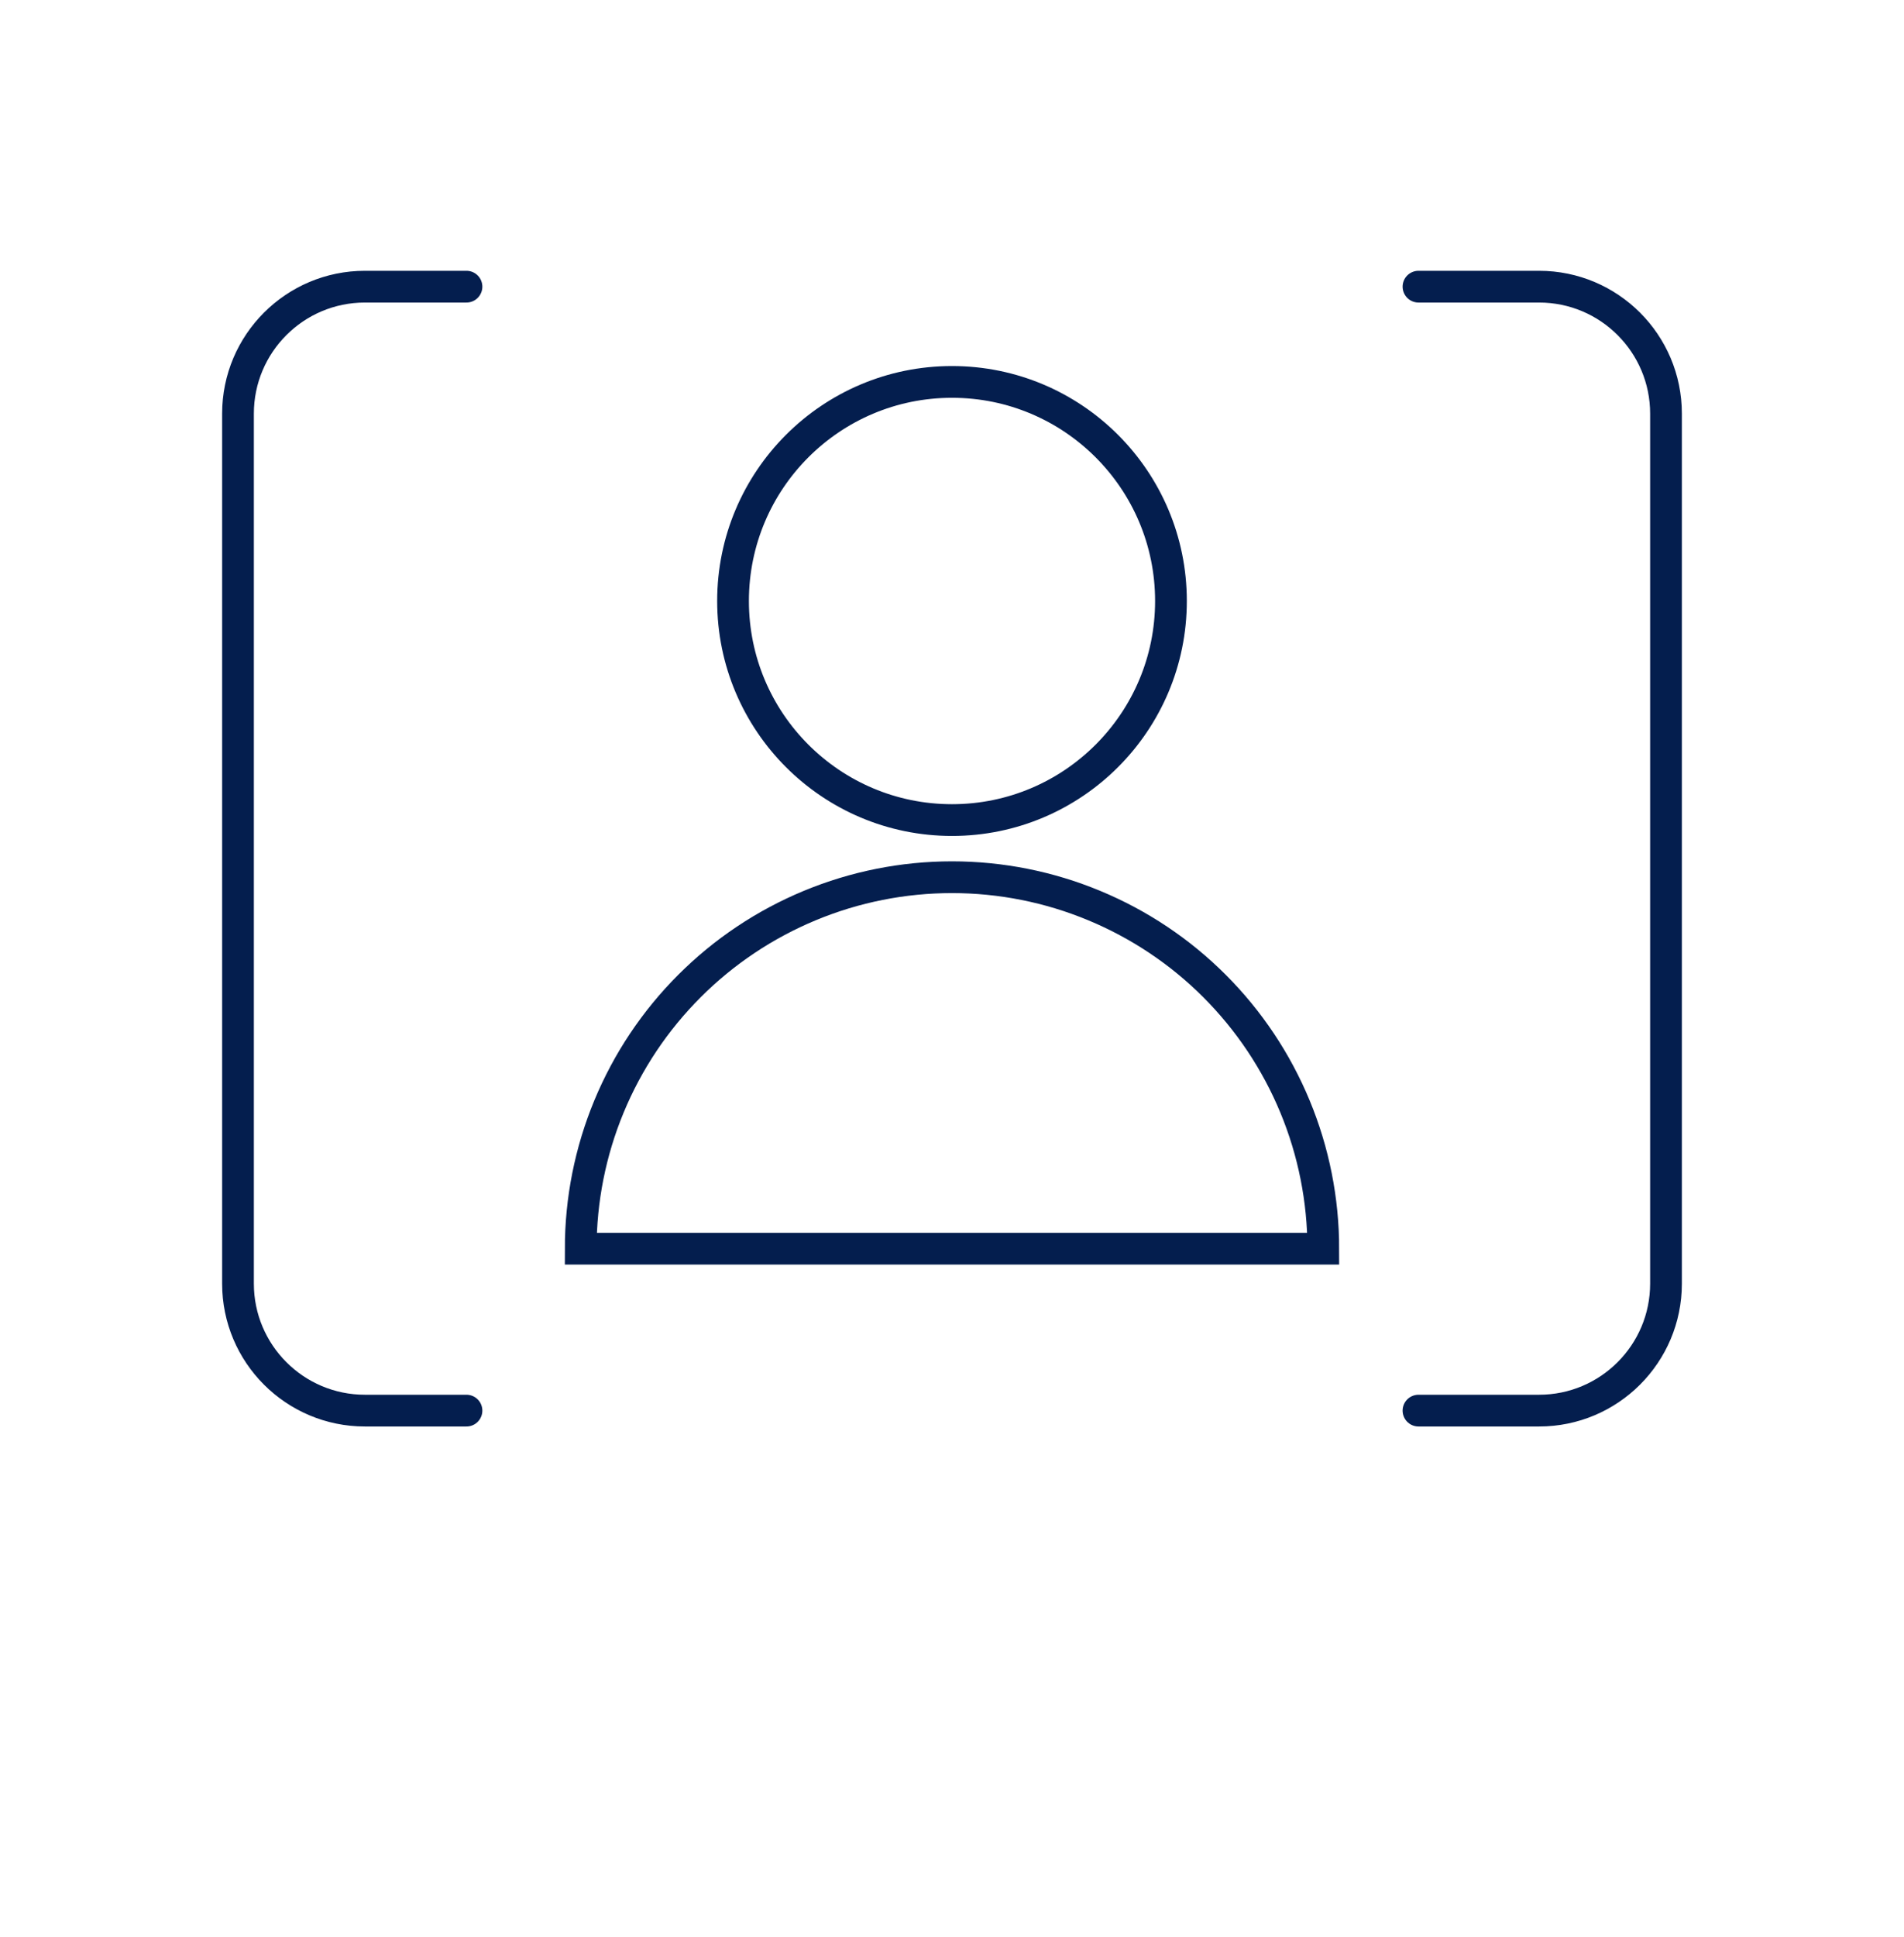 <svg width="60" height="61" viewBox="0 0 60 61" fill="none" xmlns="http://www.w3.org/2000/svg">
<circle cx="30" cy="18.929" r="6.9" stroke="#041E4E"/>
<path d="M41.7 39.329C41.7 37.792 41.397 36.271 40.809 34.852C40.221 33.432 39.359 32.142 38.273 31.056C37.187 29.969 35.897 29.108 34.477 28.52C33.058 27.931 31.536 27.629 30 27.629C28.463 27.629 26.942 27.931 25.522 28.52C24.103 29.108 22.813 29.969 21.727 31.056C20.64 32.142 19.778 33.432 19.19 34.852C18.602 36.271 18.3 37.792 18.3 39.329L30 39.329H41.7Z" stroke="#041E4E"/>
<path d="M14.7 9.029H11.5C9.291 9.029 7.5 10.82 7.5 13.029V40.429C7.5 42.638 9.291 44.429 11.5 44.429H14.7" stroke="#041E4E" stroke-linecap="round"/>
<path d="M44.7 9.029H48.5C50.709 9.029 52.5 10.82 52.5 13.029V40.429C52.5 42.638 50.709 44.429 48.5 44.429H44.7" stroke="#041E4E" stroke-linecap="round"/>
</svg>
